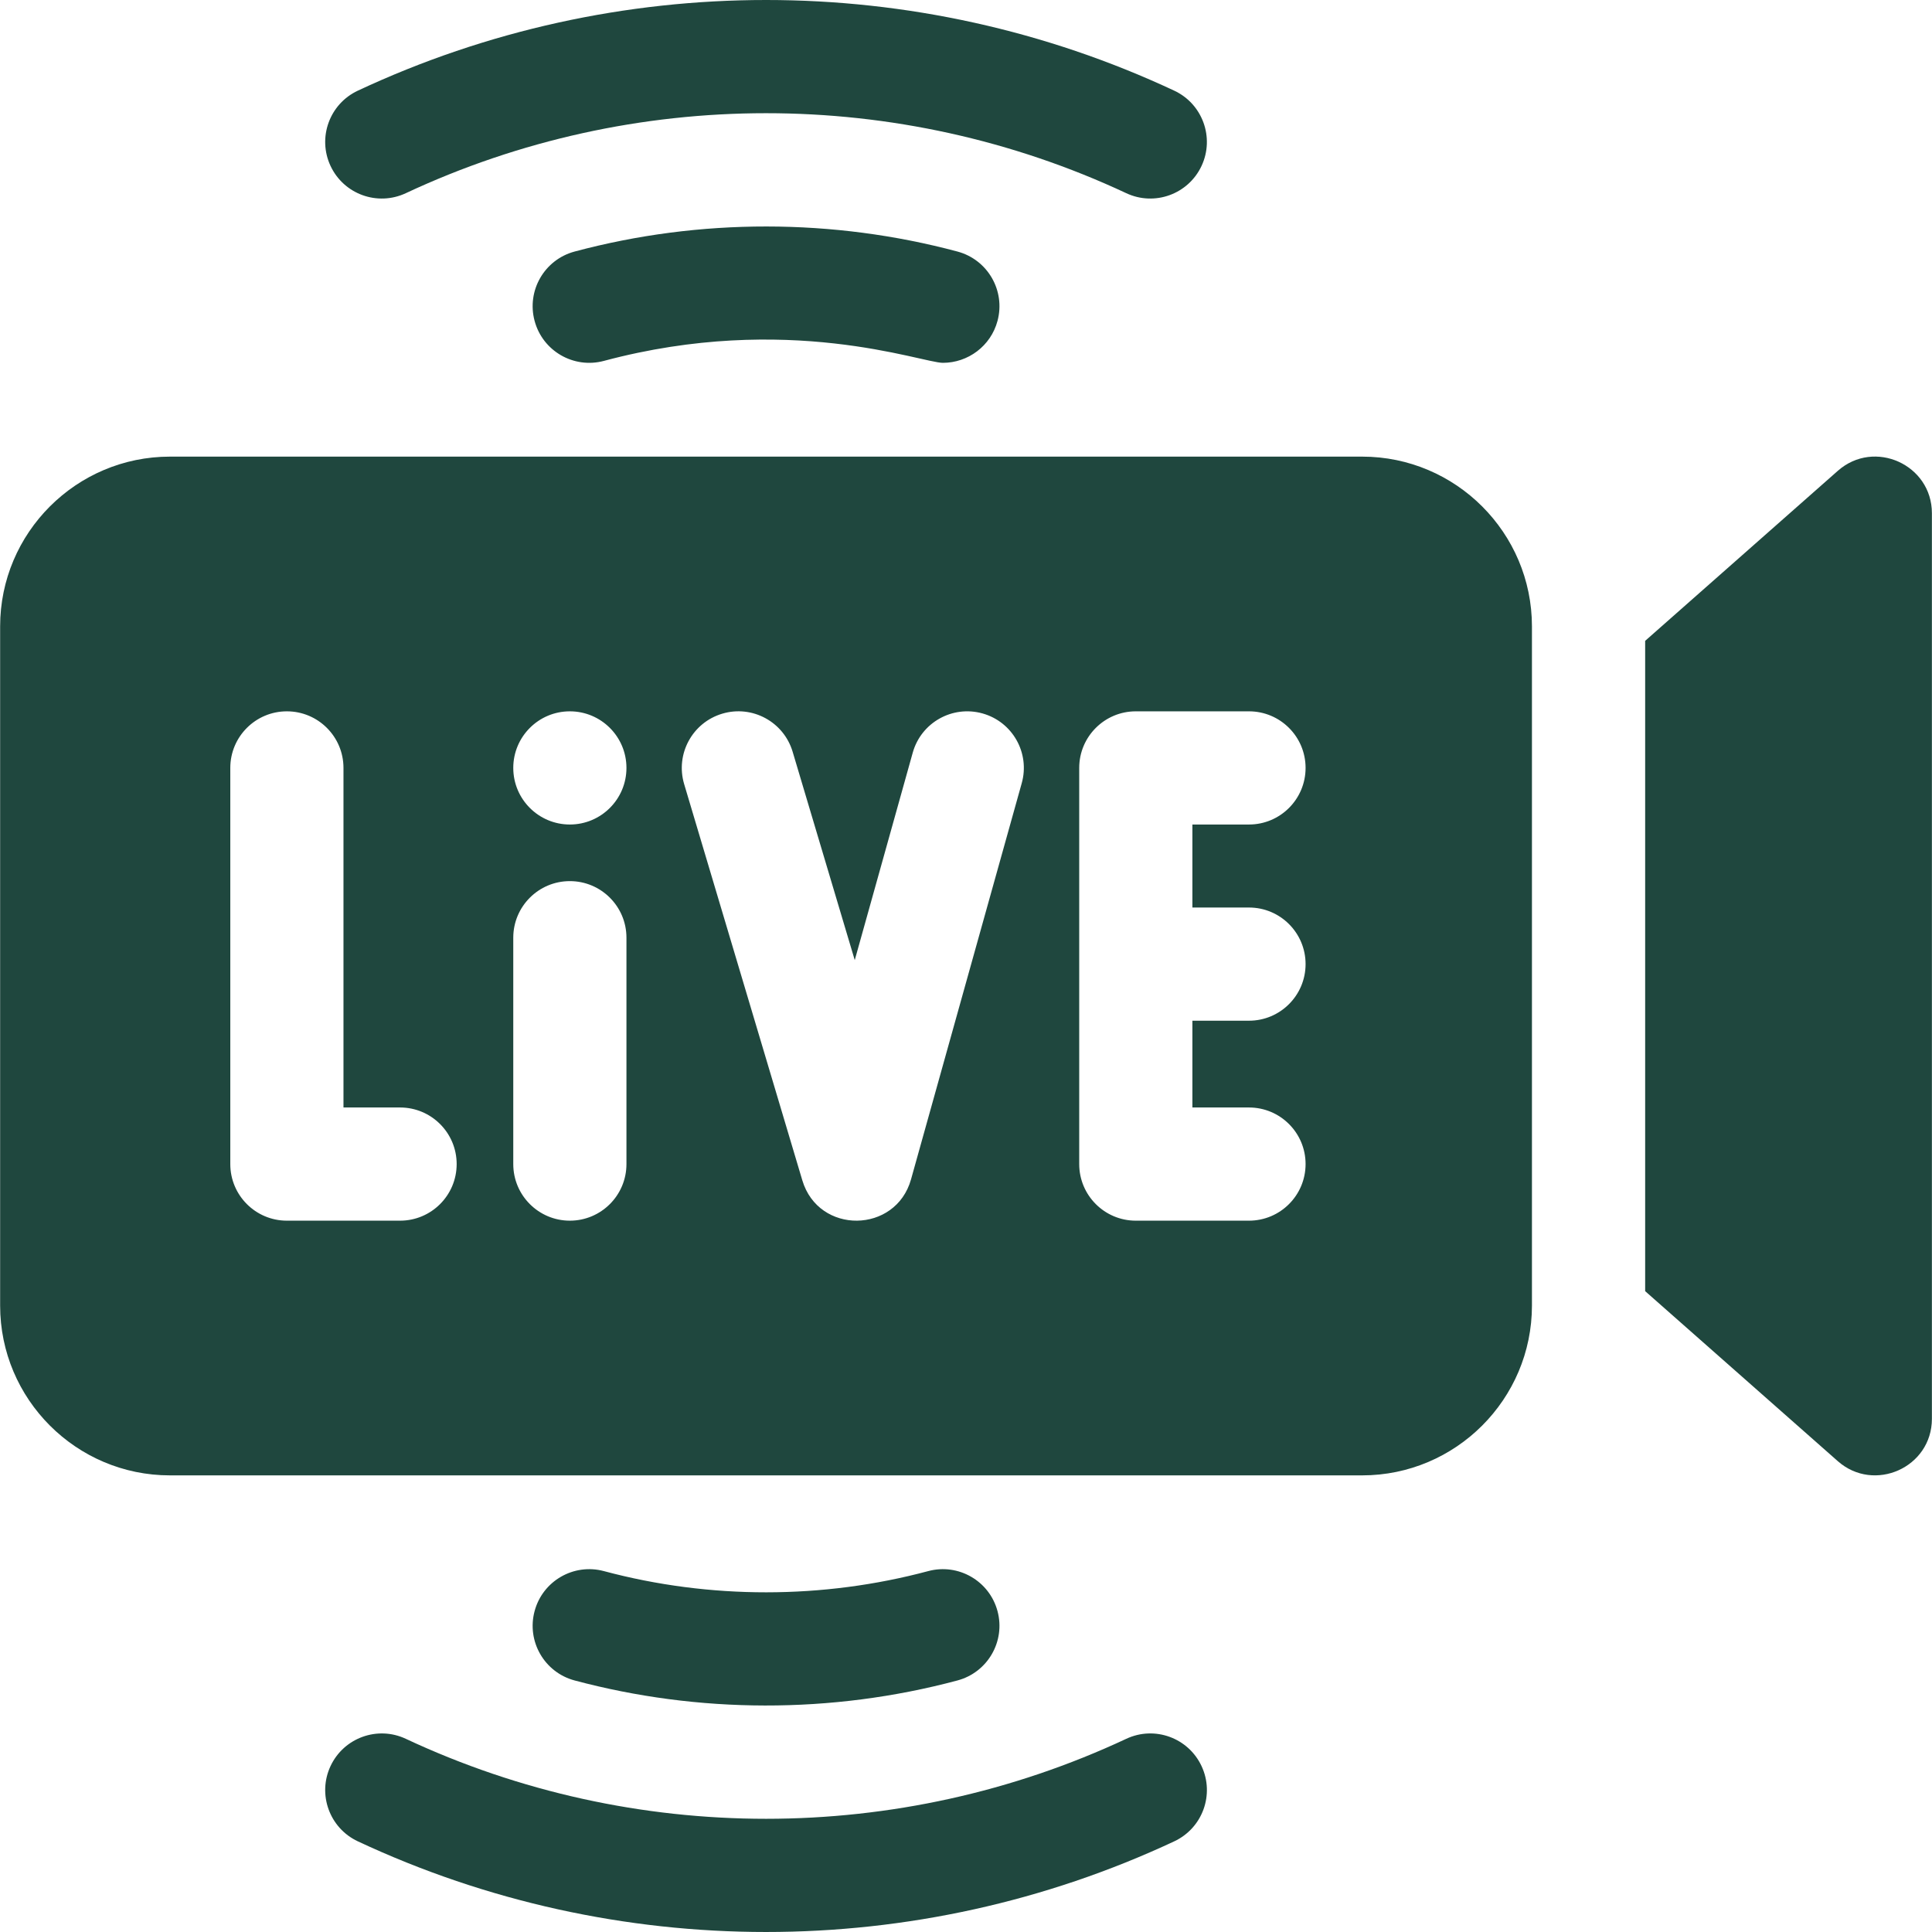 <svg width="60" height="60" viewBox="0 0 60 60" fill="none" xmlns="http://www.w3.org/2000/svg">
<g clip-path="url(#clip0_5451_22588)">
<path d="M57.076 14.621L51.092 19.902V40.098L57.076 45.379C58.201 46.371 59.997 45.579 59.997 44.061V15.939C59.997 14.43 58.21 13.621 57.076 14.621ZM34.978 54C27.907 57.31 19.682 57.315 12.602 54C11.723 53.588 10.677 53.968 10.265 54.847C9.854 55.726 10.233 56.772 11.112 57.184C19.127 60.936 28.443 60.941 36.468 57.184C37.348 56.772 37.727 55.726 37.315 54.847C36.903 53.967 35.857 53.588 34.978 54ZM29.735 52.188C30.673 51.937 31.23 50.974 30.979 50.036C30.728 49.098 29.765 48.541 28.827 48.792C25.558 49.667 22.049 49.674 18.754 48.792C17.816 48.541 16.852 49.098 16.602 50.036C16.351 50.974 16.907 51.937 17.845 52.188C21.677 53.213 25.812 53.238 29.735 52.188ZM12.602 6C19.673 2.69 27.898 2.685 34.978 6C35.859 6.412 36.904 6.031 37.315 5.153C37.726 4.274 37.347 3.228 36.468 2.816C28.453 -0.936 19.138 -0.941 11.112 2.816C10.233 3.228 9.854 4.274 10.265 5.153C10.677 6.033 11.723 6.411 12.602 6ZM17.845 7.812C16.907 8.063 16.351 9.026 16.602 9.964C16.852 10.902 17.816 11.459 18.754 11.208C24.453 9.683 28.629 11.268 29.282 11.268C30.058 11.268 30.769 10.75 30.979 9.964C31.23 9.026 30.673 8.063 29.735 7.812C25.881 6.781 21.745 6.768 17.845 7.812ZM42.304 14.181H5.277C2.369 14.181 0.004 16.547 0.004 19.454V40.546C0.004 43.453 2.369 45.819 5.277 45.819H42.304C45.211 45.819 47.576 43.453 47.576 40.546V19.454C47.576 16.547 45.211 14.181 42.304 14.181ZM12.424 37.909H8.909C7.939 37.909 7.152 37.122 7.152 36.152V23.848C7.152 22.878 7.939 22.091 8.909 22.091C9.88 22.091 10.667 22.878 10.667 23.848V34.394H12.424C13.395 34.394 14.182 35.181 14.182 36.151C14.182 37.122 13.395 37.909 12.424 37.909ZM19.455 36.152C19.455 37.122 18.668 37.909 17.697 37.909C16.727 37.909 15.94 37.122 15.94 36.152V29.121C15.94 28.151 16.727 27.364 17.697 27.364C18.668 27.364 19.455 28.151 19.455 29.121V36.152ZM17.697 25.606C16.727 25.606 15.94 24.819 15.94 23.848C15.94 22.878 16.727 22.091 17.697 22.091C18.668 22.091 19.455 22.878 19.455 23.848C19.455 24.819 18.668 25.606 17.697 25.606ZM31.731 24.322L28.293 36.625C27.82 38.315 25.421 38.349 24.916 36.654L21.247 24.351C20.97 23.42 21.5 22.441 22.43 22.164C23.36 21.886 24.339 22.416 24.616 23.346L26.545 29.817L28.346 23.375C28.607 22.44 29.577 21.895 30.512 22.156C31.447 22.417 31.993 23.387 31.731 24.322ZM38.788 28.184C39.759 28.184 40.546 28.971 40.546 29.941C40.546 30.912 39.759 31.699 38.788 31.699H37.031V34.394H38.788C39.759 34.394 40.546 35.181 40.546 36.151C40.546 37.122 39.759 37.909 38.788 37.909H35.273C34.303 37.909 33.516 37.122 33.516 36.151V23.848C33.516 22.878 34.303 22.091 35.273 22.091H38.788C39.759 22.091 40.546 22.878 40.546 23.848C40.546 24.819 39.759 25.606 38.788 25.606H37.031V28.184L38.788 28.184Z" fill="#1F473E"/>
</g>
<defs>
<clipPath id="clip0_5451_22588">
<rect width="60" height="60" fill="white"/>
</clipPath>
</defs>
</svg>
